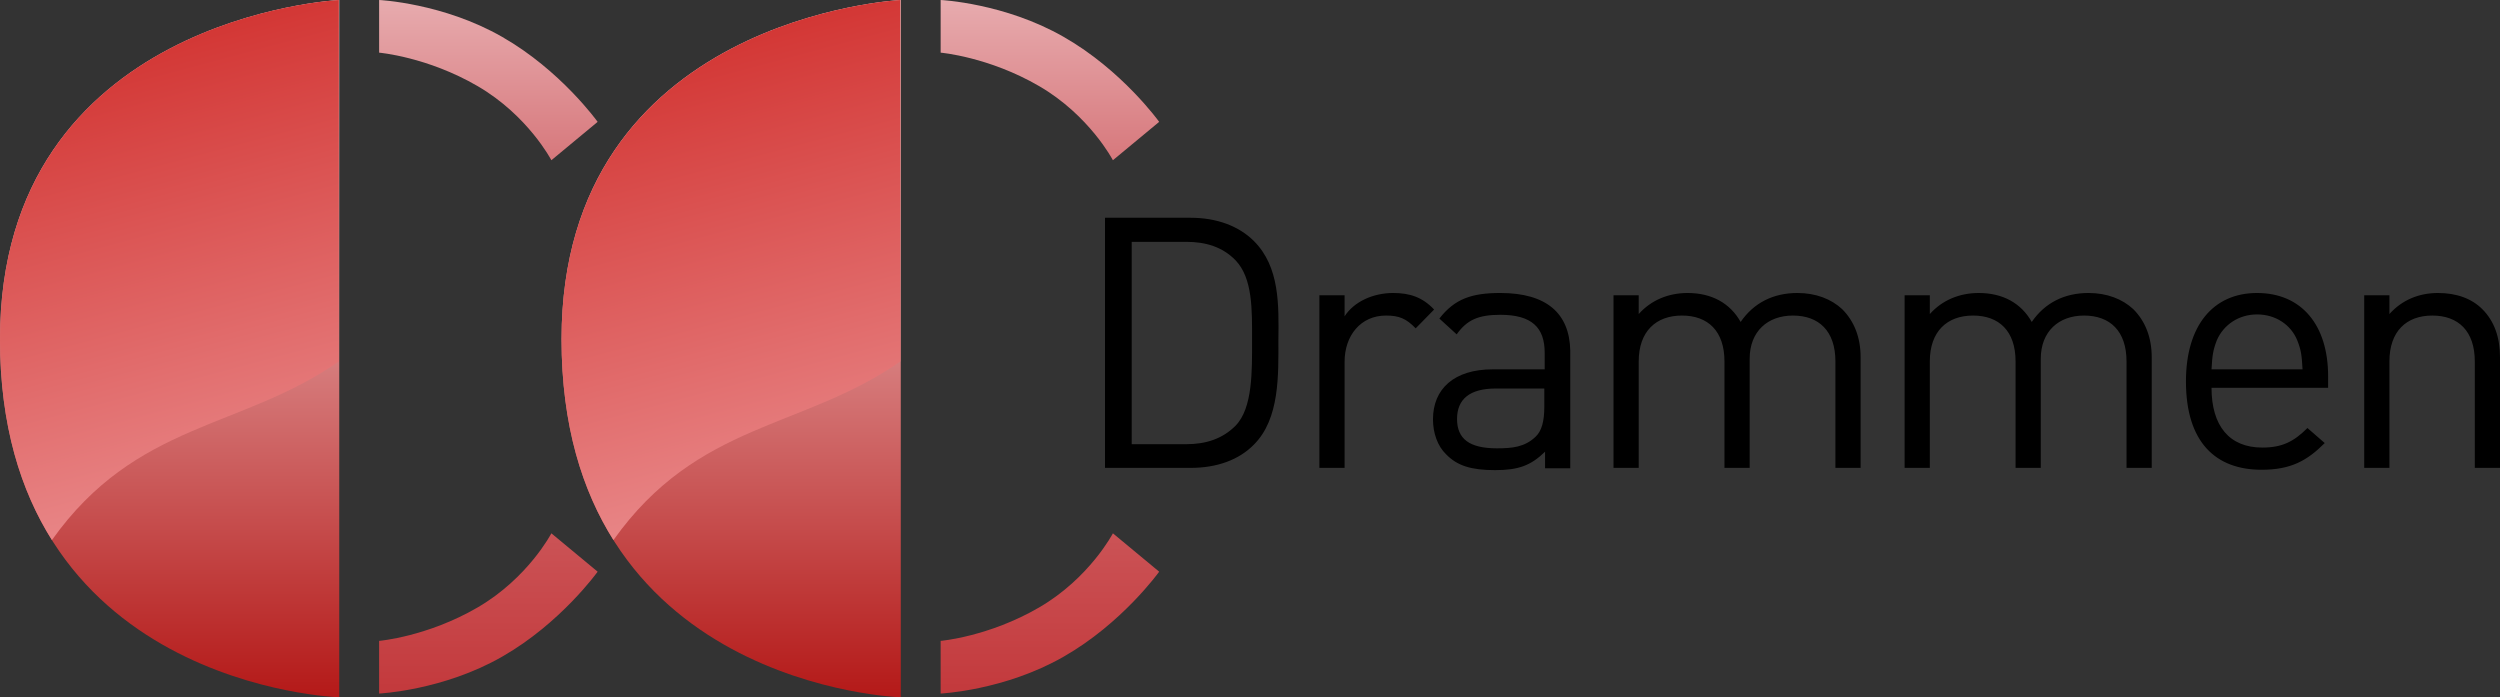 <?xml version="1.0" encoding="UTF-8"?>
<svg xmlns="http://www.w3.org/2000/svg" xmlns:xlink="http://www.w3.org/1999/xlink" version="1.1" id="Layer_1" x="0px" y="0px" viewBox="0 0 664.7 185.4" style="enable-background:new 0 0 664.7 185.4;">
<rect x="0" y="0" width="664.7" height="185.4" fill="#333333" stroke="none"/>
<style type="text/css">
	.st0{fill:none;}
	.st1{fill:url(#SVGID_1_);}
	.st2{fill:url(#SVGID_2_);}
	.st3{fill:url(#SVGID_3_);}
	.st4{fill:url(#SVGID_4_);}
	.st5{fill:url(#SVGID_5_);}
	.st6{fill:url(#SVGID_6_);}
	.st7{fill:url(#SVGID_7_);}
	.st8{fill:url(#SVGID_8_);}
</style>
<rect x="192.3" y="148.6" class="st0" width="327.7" height="25"/>
<g>
	<g>
		<linearGradient id="SVGID_1_" gradientUnits="userSpaceOnUse" x1="194.421" y1="185.366" x2="194.421" y2="-9.094947e-13">
			<stop offset="0" style="stop-color:#B41918"/>
			<stop offset="1" style="stop-color:#FBE7E9"/>
		</linearGradient>
		<path class="st1" d="M239.5,185.4V0c0,0-90.2,4.5-90.2,90.2C149.3,182.6,239.5,185.4,239.5,185.4z"/>
		<linearGradient id="SVGID_2_" gradientUnits="userSpaceOnUse" x1="214.929" y1="129.728" x2="183.654" y2="13.011">
			<stop offset="0" style="stop-color:#E88586"/>
			<stop offset="0.996" style="stop-color:#D33735"/>
		</linearGradient>
		<path class="st2" d="M149.3,90.2c0,22.9,5.5,40.2,13.8,53.4c22.4-31.5,50.3-29.4,76.3-47.5V0C238.9,0,149.3,4.8,149.3,90.2z"/>
		<linearGradient id="SVGID_3_" gradientUnits="userSpaceOnUse" x1="279.151" y1="42.596" x2="279.151" y2="0">
			<stop offset="0" style="stop-color:#D7787C"/>
			<stop offset="1" style="stop-color:#E7ABAE"/>
		</linearGradient>
		<path class="st3" d="M250.1,0v14c0,0,12.8,1.1,26.2,8.9c13.4,7.8,19.6,19.7,19.6,19.7l12.3-10.2c0,0-9.8-13.7-25.4-22.6&#xA;   C267.1,0.8,250.1,0,250.1,0z"/>
		<linearGradient id="SVGID_4_" gradientUnits="userSpaceOnUse" x1="279.151" y1="184.415" x2="279.151" y2="141.815">
			<stop offset="0" style="stop-color:#C3393C"/>
			<stop offset="1" style="stop-color:#CB5356"/>
		</linearGradient>
		<path class="st4" d="M250.1,184.4v-14c0,0,12.8-1.1,26.2-8.9c13.4-7.8,19.6-19.7,19.6-19.7l12.3,10.2c0,0-9.8,13.7-25.4,22.6&#xA;   C267.1,183.6,250.1,184.4,250.1,184.4z"/>
	</g>
	<g>
		<linearGradient id="SVGID_5_" gradientUnits="userSpaceOnUse" x1="45.085" y1="185.366" x2="45.085" y2="-9.094947e-13">
			<stop offset="0" style="stop-color:#B41918"/>
			<stop offset="1" style="stop-color:#FBE7E9"/>
		</linearGradient>
		<path class="st5" d="M90.2,185.4V0C90.2,0,0,4.5,0,90.2C0,182.6,90.2,185.4,90.2,185.4z"/>
		<linearGradient id="SVGID_6_" gradientUnits="userSpaceOnUse" x1="65.592" y1="129.728" x2="34.318" y2="13.011">
			<stop offset="0" style="stop-color:#E88586"/>
			<stop offset="0.996" style="stop-color:#D33735"/>
		</linearGradient>
		<path class="st6" d="M0,90.2c0,22.9,5.5,40.2,13.8,53.4c22.4-31.5,50.3-29.4,76.3-47.5V0C89.5,0,0,4.8,0,90.2z"/>
		<linearGradient id="SVGID_7_" gradientUnits="userSpaceOnUse" x1="129.815" y1="42.596" x2="129.815" y2="0">
			<stop offset="0" style="stop-color:#D7787C"/>
			<stop offset="1" style="stop-color:#E7ABAE"/>
		</linearGradient>
		<path class="st7" d="M100.8,0v14c0,0,12.8,1.1,26.2,8.9c13.4,7.8,19.6,19.7,19.6,19.7l12.3-10.2c0,0-9.8-13.7-25.4-22.6&#xA;   C117.8,0.8,100.8,0,100.8,0z"/>
		<linearGradient id="SVGID_8_" gradientUnits="userSpaceOnUse" x1="129.815" y1="184.415" x2="129.815" y2="141.815">
			<stop offset="0" style="stop-color:#C3393C"/>
			<stop offset="1" style="stop-color:#CB5356"/>
		</linearGradient>
		<path class="st8" d="M100.8,184.4v-14c0,0,12.8-1.1,26.2-8.9c13.4-7.8,19.6-19.7,19.6-19.7l12.3,10.2c0,0-9.8,13.7-25.4,22.6&#xA;   C117.8,183.6,100.8,184.4,100.8,184.4z"/>
	</g>
	<path d="M370.4,77.9c-5.3,0-10.4,2.3-12.9,6.2v-5.6h-6.7v45.9h6.7V96.2c0-7,4.3-12.3,11-12.3c3.5,0,5.4,0.8,7.9,3.4l4.9-5&#xA;  C378.2,79,374.8,77.9,370.4,77.9z M333.4,64.1c-4-4-9.9-6.2-16.8-6.2h-22.8v66.5h22.8c6.9,0,12.8-2.1,16.8-6.2&#xA;  c6.9-6.9,6.5-18.6,6.5-27.8C340,81.2,340.3,71,333.4,64.1z M328.5,113.2c-3.5,3.5-7.9,4.9-13.1,4.9h-14.5V64.3h14.5&#xA;  c5.1,0,9.6,1.3,13.1,4.9c4.6,4.8,4.4,13.2,4.4,21.3C332.9,98.6,333.1,108.5,328.5,113.2z M600.1,77.9c-11.7,0-18.9,8.7-18.9,23.5&#xA;  c0,16.2,7.9,23.5,20.1,23.5c7.8,0,12.1-2.4,16.8-7.1l-4.6-4c-3.6,3.6-6.7,5.2-12,5.2c-8.8,0-13.5-5.8-13.5-15.9h31v-3.1&#xA;  C619,86.5,612,77.9,600.1,77.9z M588,98.2c0.2-3.7,0.4-5.1,1.4-7.7c1.8-4.2,5.9-6.9,10.7-6.9c4.9,0,9,2.7,10.7,6.9&#xA;  c1,2.5,1.2,3.9,1.4,7.7H588z M555.3,77.9c-6.4,0-11.6,2.6-15.1,7.7c-2.8-5-7.7-7.7-14.1-7.7c-5.1,0-9.7,1.9-13,5.6v-5h-6.7v45.9&#xA;  h6.7V96.1c0-8,4.6-12.2,11.5-12.2c6.9,0,11.3,4.1,11.3,12.2v28.3h6.7v-29c0-7.3,4.8-11.5,11.5-11.5c6.9,0,11.3,4.1,11.3,12.2v28.3&#xA;  h6.7V95c0-5.3-1.7-9.6-4.9-12.8C564.3,79.5,560.2,77.9,555.3,77.9z M398.9,77.9c-7.5,0-12.1,1.5-16.2,6.8l4.6,4.2&#xA;  c2.7-3.8,5.7-5.2,11.6-5.2c8.4,0,11.8,3.4,11.8,10.1v4.4h-13.8c-10.3,0-15.9,5.2-15.9,13.3c0,3.6,1.2,7.1,3.5,9.3&#xA;  c2.9,3,6.6,4.2,13,4.2c6.2,0,9.5-1.2,13.3-4.9v4.4h6.7V93.2C417.3,83.3,411.2,77.9,398.9,77.9z M410.6,108.2c0,3.8-0.7,6.4-2.3,7.9&#xA;  c-2.9,2.8-6.3,3.1-10.3,3.1c-7.3,0-10.6-2.5-10.6-7.8c0-5.3,3.4-8.1,10.3-8.1h12.9V108.2z M660,82.2c-2.8-2.8-6.8-4.3-11.8-4.3&#xA;  c-5.1,0-9.6,1.9-12.9,5.6v-5h-6.7v45.9h6.7V96.1c0-8,4.5-12.2,11.4-12.2c6.9,0,11.3,4.1,11.3,12.2v28.3h6.7V95&#xA;  C664.7,89.7,663.2,85.4,660,82.2z M477.9,77.9c-6.4,0-11.6,2.6-15.1,7.7c-2.8-5-7.7-7.7-14.1-7.7c-5.1,0-9.7,1.9-13,5.6v-5H429&#xA;  v45.9h6.7V96.1c0-8,4.6-12.2,11.5-12.2c6.9,0,11.3,4.1,11.3,12.2v28.3h6.7v-29c0-7.3,4.8-11.5,11.5-11.5c6.9,0,11.3,4.1,11.3,12.2&#xA;  v28.3h6.7V95c0-5.3-1.7-9.6-4.9-12.8C486.9,79.5,482.8,77.9,477.9,77.9z"/>
</g>
</svg>